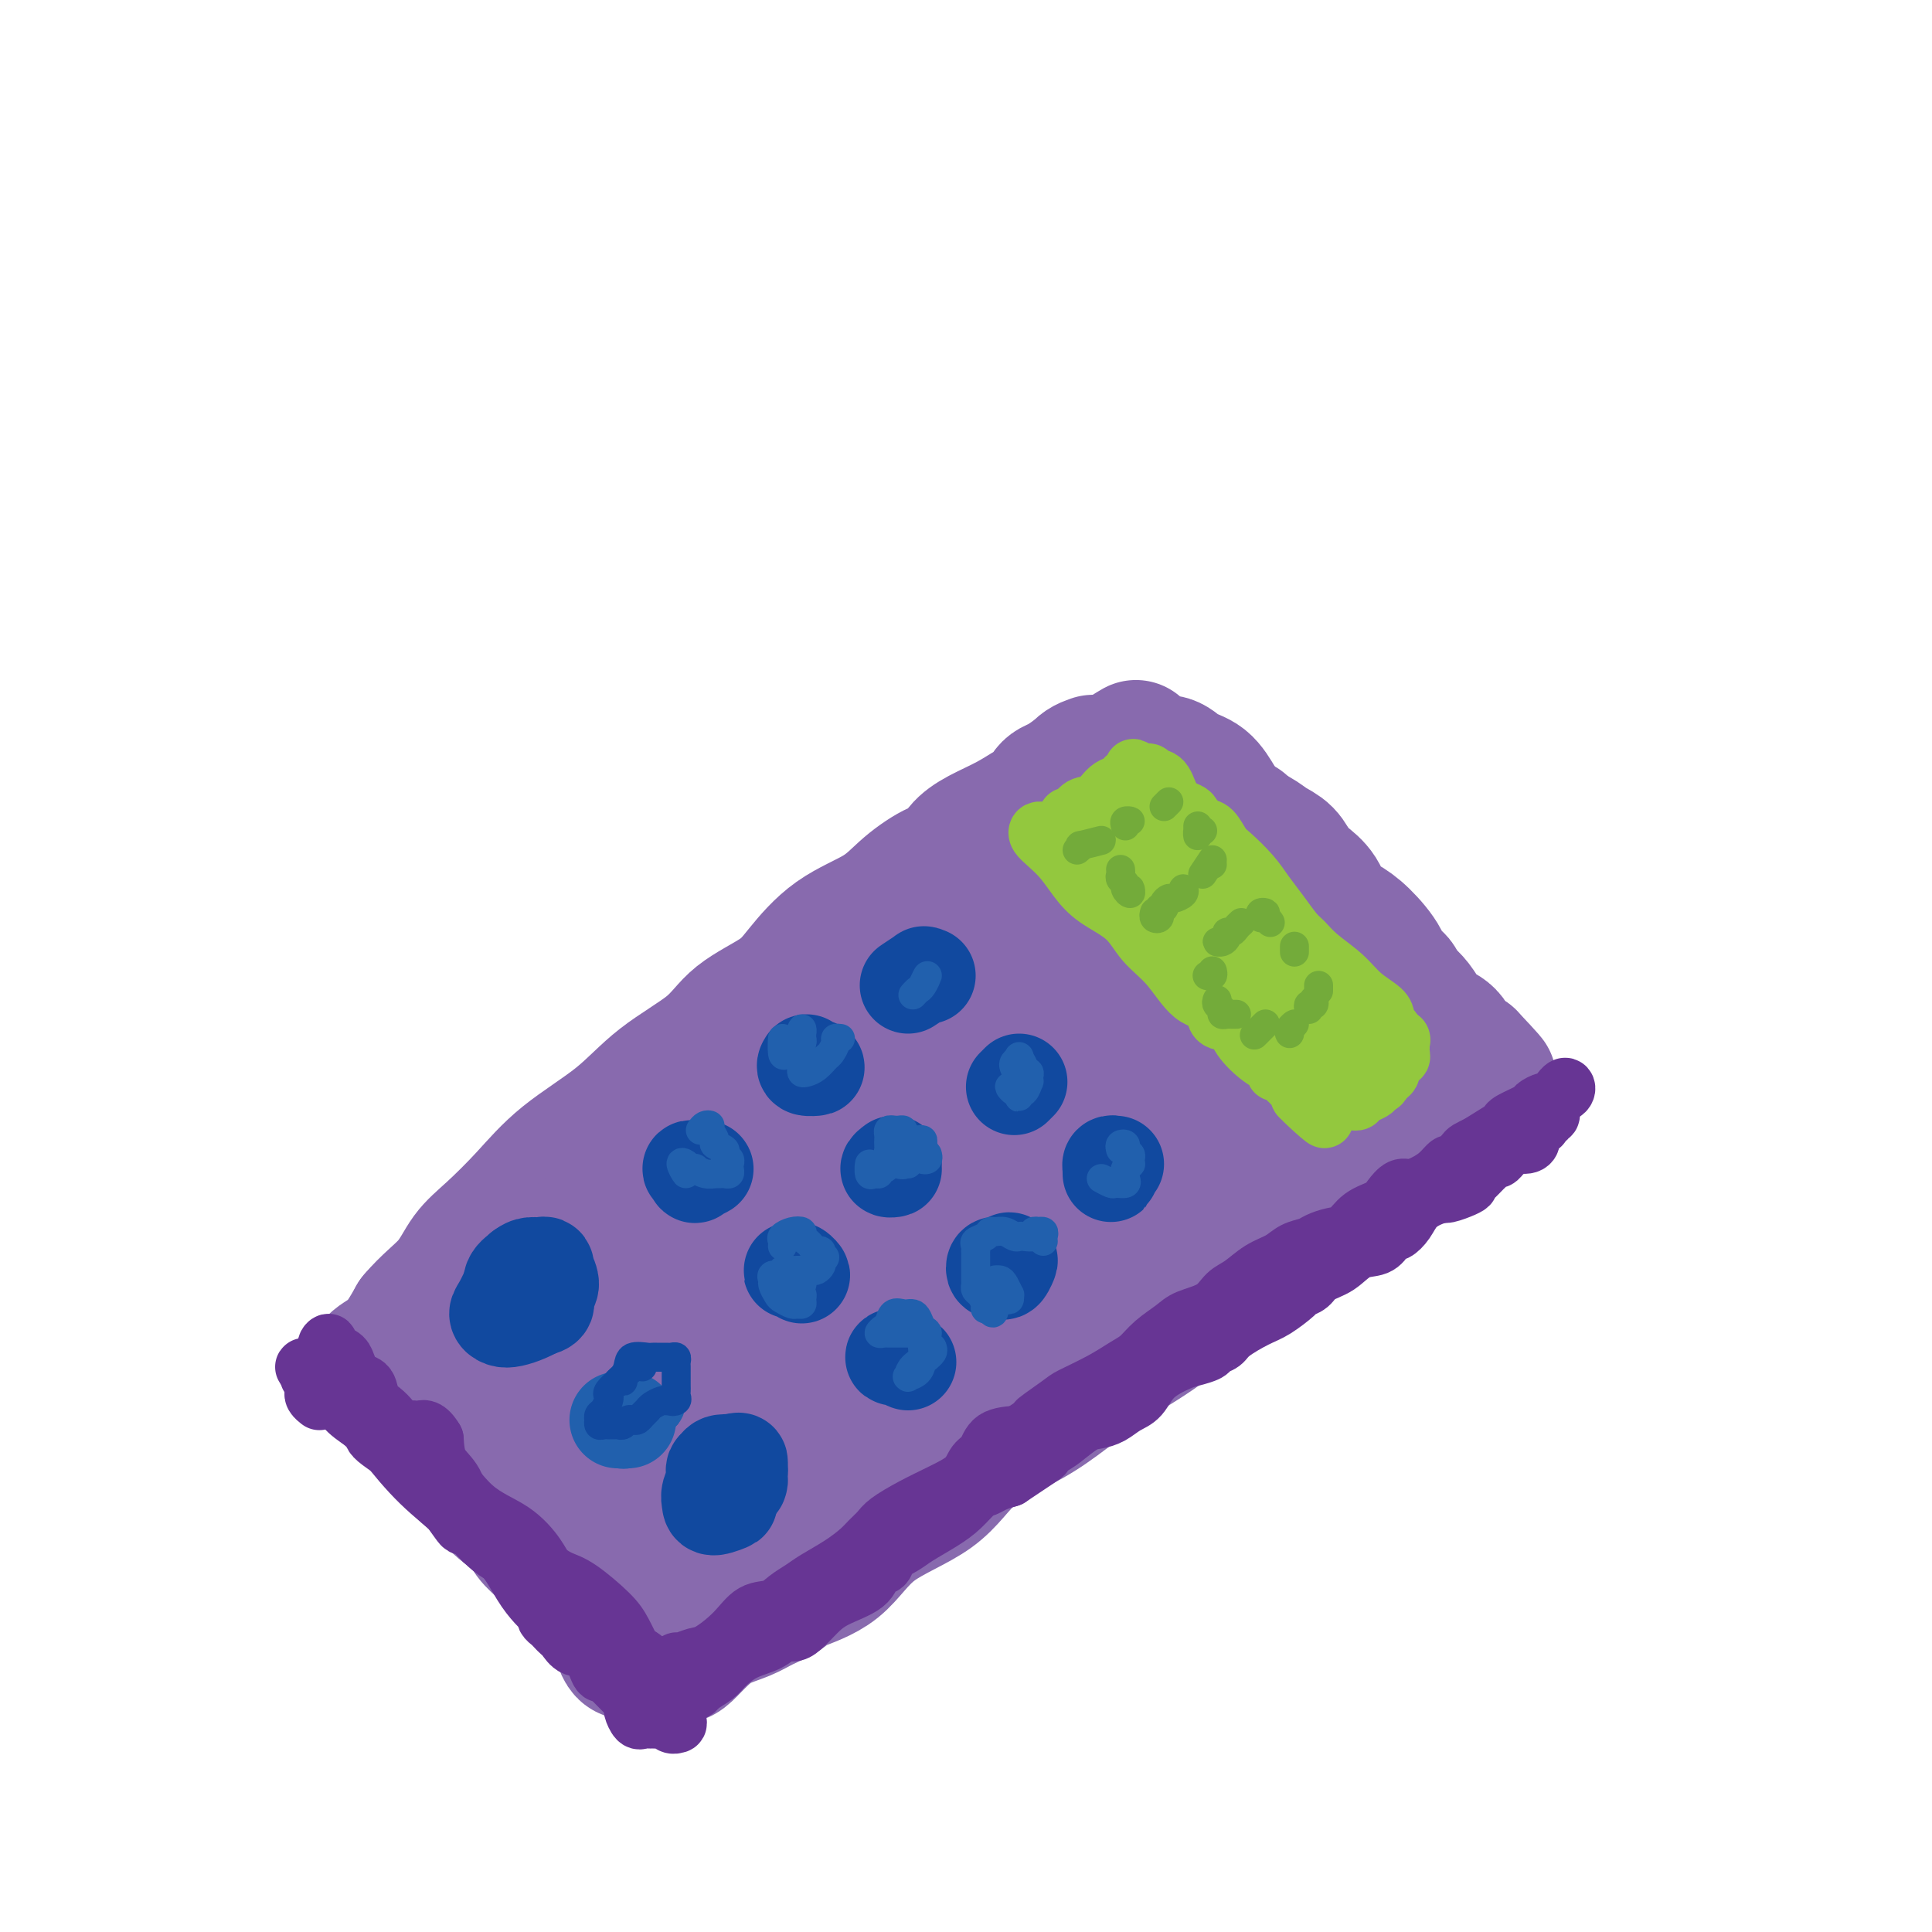 <svg viewBox='0 0 400 400' version='1.1' xmlns='http://www.w3.org/2000/svg' xmlns:xlink='http://www.w3.org/1999/xlink'><g fill='none' stroke='#886AAE' stroke-width='28' stroke-linecap='round' stroke-linejoin='round'><path d='M91,278c-0.009,-0.301 -0.019,-0.601 0,-1c0.019,-0.399 0.066,-0.896 0,-1c-0.066,-0.104 -0.244,0.184 0,0c0.244,-0.184 0.910,-0.842 2,-2c1.090,-1.158 2.602,-2.817 5,-5c2.398,-2.183 5.680,-4.889 9,-8c3.320,-3.111 6.678,-6.629 11,-11c4.322,-4.371 9.608,-9.597 15,-15c5.392,-5.403 10.890,-10.982 17,-16c6.110,-5.018 12.832,-9.476 19,-14c6.168,-4.524 11.780,-9.114 17,-13c5.220,-3.886 10.047,-7.069 14,-10c3.953,-2.931 7.032,-5.609 10,-8c2.968,-2.391 5.824,-4.493 8,-7c2.176,-2.507 3.672,-5.418 5,-7c1.328,-1.582 2.488,-1.835 3,-2c0.512,-0.165 0.375,-0.241 0,0c-0.375,0.241 -0.990,0.801 -1,1c-0.010,0.199 0.585,0.039 1,0c0.415,-0.039 0.650,0.043 1,0c0.350,-0.043 0.814,-0.209 1,0c0.186,0.209 0.095,0.795 0,1c-0.095,0.205 -0.194,0.030 0,0c0.194,-0.030 0.681,0.085 1,0c0.319,-0.085 0.471,-0.369 1,0c0.529,0.369 1.437,1.391 2,2c0.563,0.609 0.782,0.804 1,1'/><path d='M233,163c1.555,1.254 1.943,1.888 4,3c2.057,1.112 5.783,2.700 9,4c3.217,1.300 5.924,2.312 8,5c2.076,2.688 3.522,7.052 5,11c1.478,3.948 2.988,7.479 5,10c2.012,2.521 4.527,4.031 6,5c1.473,0.969 1.903,1.398 3,2c1.097,0.602 2.861,1.377 5,2c2.139,0.623 4.652,1.094 6,2c1.348,0.906 1.529,2.246 2,4c0.471,1.754 1.230,3.920 2,6c0.770,2.080 1.552,4.072 2,5c0.448,0.928 0.564,0.790 1,1c0.436,0.210 1.193,0.768 2,1c0.807,0.232 1.666,0.139 2,0c0.334,-0.139 0.145,-0.324 0,0c-0.145,0.324 -0.245,1.158 0,2c0.245,0.842 0.835,1.694 1,2c0.165,0.306 -0.095,0.066 0,0c0.095,-0.066 0.545,0.040 1,0c0.455,-0.040 0.916,-0.227 1,0c0.084,0.227 -0.208,0.869 0,1c0.208,0.131 0.917,-0.248 1,0c0.083,0.248 -0.458,1.124 -1,2'/><path d='M298,231c1.963,4.002 -0.130,2.007 -2,2c-1.870,-0.007 -3.519,1.973 -5,4c-1.481,2.027 -2.795,4.099 -5,6c-2.205,1.901 -5.301,3.629 -8,5c-2.699,1.371 -5.000,2.383 -7,4c-2.000,1.617 -3.699,3.839 -7,6c-3.301,2.161 -8.205,4.260 -12,7c-3.795,2.740 -6.482,6.119 -10,9c-3.518,2.881 -7.869,5.262 -12,8c-4.131,2.738 -8.042,5.831 -11,8c-2.958,2.169 -4.962,3.413 -8,5c-3.038,1.587 -7.112,3.517 -10,6c-2.888,2.483 -4.592,5.519 -8,8c-3.408,2.481 -8.519,4.408 -12,7c-3.481,2.592 -5.332,5.849 -8,8c-2.668,2.151 -6.152,3.194 -8,4c-1.848,0.806 -2.059,1.373 -3,2c-0.941,0.627 -2.612,1.313 -4,2c-1.388,0.687 -2.492,1.375 -4,2c-1.508,0.625 -3.419,1.187 -5,2c-1.581,0.813 -2.833,1.878 -4,3c-1.167,1.122 -2.248,2.300 -3,3c-0.752,0.700 -1.175,0.921 -2,1c-0.825,0.079 -2.052,0.017 -3,0c-0.948,-0.017 -1.616,0.010 -2,0c-0.384,-0.010 -0.484,-0.057 -1,0c-0.516,0.057 -1.448,0.217 -2,0c-0.552,-0.217 -0.725,-0.811 -1,-1c-0.275,-0.189 -0.651,0.026 -1,0c-0.349,-0.026 -0.671,-0.293 -1,-1c-0.329,-0.707 -0.664,-1.853 -1,-3'/><path d='M128,338c-1.295,-1.096 -1.533,-1.336 -2,-2c-0.467,-0.664 -1.165,-1.752 -2,-3c-0.835,-1.248 -1.808,-2.655 -3,-4c-1.192,-1.345 -2.604,-2.626 -4,-4c-1.396,-1.374 -2.778,-2.839 -4,-4c-1.222,-1.161 -2.285,-2.017 -3,-3c-0.715,-0.983 -1.084,-2.092 -2,-3c-0.916,-0.908 -2.381,-1.614 -4,-3c-1.619,-1.386 -3.391,-3.453 -5,-5c-1.609,-1.547 -3.054,-2.575 -4,-4c-0.946,-1.425 -1.394,-3.245 -2,-5c-0.606,-1.755 -1.370,-3.443 -2,-4c-0.630,-0.557 -1.127,0.018 -2,0c-0.873,-0.018 -2.123,-0.629 -3,-1c-0.877,-0.371 -1.383,-0.502 -2,-1c-0.617,-0.498 -1.346,-1.362 -2,-2c-0.654,-0.638 -1.233,-1.049 -2,-2c-0.767,-0.951 -1.722,-2.443 -2,-3c-0.278,-0.557 0.119,-0.180 0,0c-0.119,0.180 -0.756,0.164 -1,0c-0.244,-0.164 -0.096,-0.477 0,-1c0.096,-0.523 0.141,-1.256 1,-2c0.859,-0.744 2.531,-1.498 4,-3c1.469,-1.502 2.734,-3.751 4,-6'/><path d='M86,273c2.638,-3.136 5.232,-4.976 7,-7c1.768,-2.024 2.711,-4.233 4,-6c1.289,-1.767 2.923,-3.093 5,-5c2.077,-1.907 4.597,-4.395 7,-7c2.403,-2.605 4.690,-5.325 8,-8c3.310,-2.675 7.642,-5.303 11,-8c3.358,-2.697 5.743,-5.464 9,-8c3.257,-2.536 7.385,-4.842 10,-7c2.615,-2.158 3.717,-4.169 6,-6c2.283,-1.831 5.746,-3.483 8,-5c2.254,-1.517 3.300,-2.901 5,-5c1.700,-2.099 4.055,-4.914 7,-7c2.945,-2.086 6.478,-3.444 9,-5c2.522,-1.556 4.031,-3.312 6,-5c1.969,-1.688 4.398,-3.308 6,-4c1.602,-0.692 2.376,-0.455 3,-1c0.624,-0.545 1.098,-1.872 2,-3c0.902,-1.128 2.232,-2.056 4,-3c1.768,-0.944 3.976,-1.902 6,-3c2.024,-1.098 3.865,-2.336 5,-3c1.135,-0.664 1.563,-0.754 2,-1c0.437,-0.246 0.883,-0.647 1,-1c0.117,-0.353 -0.096,-0.658 0,-1c0.096,-0.342 0.502,-0.722 1,-1c0.498,-0.278 1.088,-0.453 2,-1c0.912,-0.547 2.145,-1.467 3,-2c0.855,-0.533 1.332,-0.679 2,-1c0.668,-0.321 1.526,-0.817 2,-1c0.474,-0.183 0.564,-0.052 1,0c0.436,0.052 1.218,0.026 2,0'/><path d='M230,158c9.240,-5.800 3.839,-2.300 2,-1c-1.839,1.300 -0.116,0.399 1,0c1.116,-0.399 1.624,-0.297 2,0c0.376,0.297 0.621,0.788 1,1c0.379,0.212 0.892,0.146 2,0c1.108,-0.146 2.811,-0.373 4,0c1.189,0.373 1.864,1.346 3,2c1.136,0.654 2.734,0.990 4,2c1.266,1.010 2.201,2.694 3,4c0.799,1.306 1.464,2.236 2,3c0.536,0.764 0.945,1.363 2,2c1.055,0.637 2.757,1.311 4,2c1.243,0.689 2.028,1.394 3,2c0.972,0.606 2.133,1.115 3,2c0.867,0.885 1.442,2.148 2,3c0.558,0.852 1.099,1.293 2,2c0.901,0.707 2.161,1.680 3,3c0.839,1.320 1.256,2.988 2,4c0.744,1.012 1.814,1.369 3,2c1.186,0.631 2.489,1.535 4,3c1.511,1.465 3.230,3.491 4,5c0.770,1.509 0.590,2.500 1,3c0.410,0.500 1.408,0.508 2,1c0.592,0.492 0.776,1.469 1,2c0.224,0.531 0.486,0.615 1,1c0.514,0.385 1.278,1.071 2,2c0.722,0.929 1.401,2.103 2,3c0.599,0.897 1.119,1.519 2,2c0.881,0.481 2.122,0.822 3,2c0.878,1.178 1.394,3.194 2,4c0.606,0.806 1.303,0.403 2,0'/><path d='M304,219c8.524,8.997 2.336,2.988 0,1c-2.336,-1.988 -0.818,0.045 0,1c0.818,0.955 0.938,0.833 1,1c0.062,0.167 0.066,0.623 0,1c-0.066,0.377 -0.202,0.674 0,1c0.202,0.326 0.743,0.681 1,1c0.257,0.319 0.230,0.600 0,1c-0.230,0.400 -0.664,0.917 -2,2c-1.336,1.083 -3.575,2.730 -6,4c-2.425,1.270 -5.035,2.161 -7,3c-1.965,0.839 -3.284,1.624 -4,2c-0.716,0.376 -0.830,0.341 -1,1c-0.170,0.659 -0.396,2.011 -2,3c-1.604,0.989 -4.584,1.616 -7,3c-2.416,1.384 -4.266,3.527 -6,5c-1.734,1.473 -3.353,2.278 -5,3c-1.647,0.722 -3.324,1.361 -5,2'/><path d='M261,254c-7.365,4.171 -4.277,1.599 -4,1c0.277,-0.599 -2.258,0.777 -4,2c-1.742,1.223 -2.692,2.294 -5,4c-2.308,1.706 -5.972,4.046 -9,6c-3.028,1.954 -5.418,3.521 -8,5c-2.582,1.479 -5.356,2.870 -8,4c-2.644,1.130 -5.157,1.999 -8,3c-2.843,1.001 -6.016,2.135 -9,4c-2.984,1.865 -5.779,4.461 -10,7c-4.221,2.539 -9.869,5.022 -15,8c-5.131,2.978 -9.745,6.451 -14,9c-4.255,2.549 -8.152,4.174 -12,5c-3.848,0.826 -7.649,0.852 -10,1c-2.351,0.148 -3.254,0.419 -5,1c-1.746,0.581 -4.334,1.474 -6,2c-1.666,0.526 -2.408,0.686 -3,1c-0.592,0.314 -1.032,0.783 -1,1c0.032,0.217 0.538,0.184 1,0c0.462,-0.184 0.880,-0.518 2,-1c1.120,-0.482 2.944,-1.112 5,-2c2.056,-0.888 4.346,-2.033 7,-3c2.654,-0.967 5.674,-1.756 10,-4c4.326,-2.244 9.958,-5.945 15,-10c5.042,-4.055 9.495,-8.465 15,-13c5.505,-4.535 12.063,-9.195 19,-14c6.937,-4.805 14.252,-9.755 22,-15c7.748,-5.245 15.928,-10.784 23,-15c7.072,-4.216 13.036,-7.108 19,-10'/><path d='M268,231c8.347,-4.893 8.216,-4.626 10,-5c1.784,-0.374 5.483,-1.390 7,-2c1.517,-0.610 0.852,-0.814 1,-1c0.148,-0.186 1.109,-0.355 0,0c-1.109,0.355 -4.287,1.234 -8,3c-3.713,1.766 -7.962,4.420 -13,7c-5.038,2.580 -10.865,5.085 -18,9c-7.135,3.915 -15.579,9.238 -23,13c-7.421,3.762 -13.821,5.961 -19,8c-5.179,2.039 -9.138,3.916 -13,6c-3.862,2.084 -7.628,4.373 -12,7c-4.372,2.627 -9.352,5.592 -15,10c-5.648,4.408 -11.965,10.258 -16,14c-4.035,3.742 -5.788,5.374 -7,6c-1.212,0.626 -1.882,0.245 -1,-2c0.882,-2.245 3.316,-6.355 7,-11c3.684,-4.645 8.619,-9.824 14,-15c5.381,-5.176 11.209,-10.350 18,-15c6.791,-4.650 14.544,-8.775 22,-13c7.456,-4.225 14.615,-8.550 22,-13c7.385,-4.450 14.996,-9.025 22,-13c7.004,-3.975 13.400,-7.349 18,-10c4.600,-2.651 7.404,-4.577 9,-6c1.596,-1.423 1.986,-2.343 2,-3c0.014,-0.657 -0.347,-1.052 -2,-1c-1.653,0.052 -4.598,0.550 -10,3c-5.402,2.450 -13.262,6.852 -23,13c-9.738,6.148 -21.354,14.042 -34,23c-12.646,8.958 -26.323,18.979 -40,29'/><path d='M166,272c-17.347,12.493 -23.715,17.726 -30,22c-6.285,4.274 -12.487,7.591 -16,9c-3.513,1.409 -4.337,0.912 -3,0c1.337,-0.912 4.834,-2.238 8,-4c3.166,-1.762 6.001,-3.961 10,-7c3.999,-3.039 9.163,-6.920 15,-11c5.837,-4.080 12.349,-8.360 20,-14c7.651,-5.640 16.442,-12.640 25,-19c8.558,-6.360 16.883,-12.081 24,-18c7.117,-5.919 13.028,-12.036 19,-17c5.972,-4.964 12.007,-8.777 15,-12c2.993,-3.223 2.944,-5.857 3,-7c0.056,-1.143 0.218,-0.793 0,-1c-0.218,-0.207 -0.816,-0.969 -3,0c-2.184,0.969 -5.956,3.671 -11,7c-5.044,3.329 -11.361,7.286 -19,12c-7.639,4.714 -16.599,10.184 -26,16c-9.401,5.816 -19.242,11.979 -28,18c-8.758,6.021 -16.434,11.901 -23,18c-6.566,6.099 -12.022,12.417 -16,17c-3.978,4.583 -6.480,7.430 -8,9c-1.520,1.570 -2.060,1.864 -2,2c0.060,0.136 0.720,0.115 1,0c0.280,-0.115 0.181,-0.322 1,-1c0.819,-0.678 2.557,-1.825 4,-4c1.443,-2.175 2.590,-5.377 5,-9c2.410,-3.623 6.082,-7.667 10,-12c3.918,-4.333 8.081,-8.955 15,-16c6.919,-7.045 16.594,-16.512 26,-24c9.406,-7.488 18.545,-12.997 27,-18c8.455,-5.003 16.228,-9.502 24,-14'/><path d='M233,194c11.285,-6.312 13.997,-6.092 16,-7c2.003,-0.908 3.295,-2.944 4,-4c0.705,-1.056 0.822,-1.133 0,-1c-0.822,0.133 -2.584,0.476 -6,2c-3.416,1.524 -8.488,4.230 -14,7c-5.512,2.770 -11.465,5.603 -18,9c-6.535,3.397 -13.653,7.357 -22,12c-8.347,4.643 -17.922,9.969 -27,17c-9.078,7.031 -17.658,15.769 -26,24c-8.342,8.231 -16.445,15.957 -23,23c-6.555,7.043 -11.562,13.403 -15,17c-3.438,3.597 -5.307,4.430 -5,4c0.307,-0.430 2.790,-2.122 6,-6c3.210,-3.878 7.147,-9.943 12,-16c4.853,-6.057 10.620,-12.105 17,-18c6.380,-5.895 13.371,-11.637 20,-17c6.629,-5.363 12.896,-10.348 20,-15c7.104,-4.652 15.043,-8.970 23,-14c7.957,-5.030 15.930,-10.773 23,-15c7.070,-4.227 13.237,-6.939 19,-10c5.763,-3.061 11.121,-6.472 14,-9c2.879,-2.528 3.279,-4.173 4,-5c0.721,-0.827 1.763,-0.835 2,-1c0.237,-0.165 -0.332,-0.486 -2,0c-1.668,0.486 -4.437,1.778 -9,4c-4.563,2.222 -10.922,5.374 -18,9c-7.078,3.626 -14.877,7.724 -24,13c-9.123,5.276 -19.572,11.728 -29,18c-9.428,6.272 -17.837,12.363 -25,18c-7.163,5.637 -13.082,10.818 -19,16'/><path d='M131,249c-8.925,6.967 -9.236,7.385 -11,8c-1.764,0.615 -4.980,1.428 -6,2c-1.020,0.572 0.155,0.902 2,0c1.845,-0.902 4.361,-3.036 7,-5c2.639,-1.964 5.403,-3.760 8,-6c2.597,-2.240 5.028,-4.926 5,-5c-0.028,-0.074 -2.514,2.463 -5,5'/></g>
<g fill='none' stroke='#673594' stroke-width='12' stroke-linecap='round' stroke-linejoin='round'><path d='M136,354c-0.090,-0.414 -0.179,-0.828 0,-1c0.179,-0.172 0.628,-0.102 1,0c0.372,0.102 0.667,0.234 1,0c0.333,-0.234 0.703,-0.835 1,-1c0.297,-0.165 0.520,0.107 1,0c0.480,-0.107 1.215,-0.594 2,-1c0.785,-0.406 1.618,-0.731 2,-1c0.382,-0.269 0.311,-0.480 1,-1c0.689,-0.520 2.138,-1.348 3,-2c0.862,-0.652 1.137,-1.127 2,-2c0.863,-0.873 2.313,-2.144 4,-3c1.687,-0.856 3.609,-1.296 5,-2c1.391,-0.704 2.249,-1.672 3,-2c0.751,-0.328 1.396,-0.016 2,0c0.604,0.016 1.169,-0.266 2,-1c0.831,-0.734 1.929,-1.922 3,-3c1.071,-1.078 2.117,-2.046 4,-3c1.883,-0.954 4.605,-1.894 6,-3c1.395,-1.106 1.463,-2.378 2,-3c0.537,-0.622 1.543,-0.592 2,-1c0.457,-0.408 0.366,-1.252 1,-2c0.634,-0.748 1.994,-1.398 3,-2c1.006,-0.602 1.659,-1.155 3,-2c1.341,-0.845 3.370,-1.981 5,-3c1.630,-1.019 2.862,-1.922 4,-3c1.138,-1.078 2.181,-2.330 3,-3c0.819,-0.670 1.413,-0.757 2,-1c0.587,-0.243 1.168,-0.641 2,-1c0.832,-0.359 1.916,-0.680 3,-1'/><path d='M209,306c11.990,-7.943 5.467,-3.802 4,-3c-1.467,0.802 2.124,-1.735 4,-3c1.876,-1.265 2.039,-1.260 3,-2c0.961,-0.740 2.722,-2.227 4,-3c1.278,-0.773 2.072,-0.832 3,-1c0.928,-0.168 1.988,-0.444 3,-1c1.012,-0.556 1.974,-1.392 3,-2c1.026,-0.608 2.114,-0.989 3,-2c0.886,-1.011 1.570,-2.652 3,-4c1.430,-1.348 3.605,-2.402 5,-3c1.395,-0.598 2.009,-0.739 3,-1c0.991,-0.261 2.358,-0.640 3,-1c0.642,-0.360 0.558,-0.700 1,-1c0.442,-0.300 1.411,-0.560 2,-1c0.589,-0.440 0.797,-1.060 2,-2c1.203,-0.940 3.401,-2.202 5,-3c1.599,-0.798 2.601,-1.134 4,-2c1.399,-0.866 3.196,-2.261 4,-3c0.804,-0.739 0.616,-0.822 1,-1c0.384,-0.178 1.342,-0.452 2,-1c0.658,-0.548 1.016,-1.369 2,-2c0.984,-0.631 2.592,-1.073 4,-2c1.408,-0.927 2.614,-2.338 4,-3c1.386,-0.662 2.952,-0.575 4,-1c1.048,-0.425 1.578,-1.363 2,-2c0.422,-0.637 0.735,-0.972 1,-1c0.265,-0.028 0.483,0.252 1,0c0.517,-0.252 1.335,-1.037 2,-2c0.665,-0.963 1.179,-2.106 2,-3c0.821,-0.894 1.949,-1.541 3,-2c1.051,-0.459 2.026,-0.729 3,-1'/><path d='M299,247c13.981,-9.368 3.935,-3.287 1,-1c-2.935,2.287 1.241,0.782 3,0c1.759,-0.782 1.101,-0.840 1,-1c-0.101,-0.160 0.354,-0.420 1,-1c0.646,-0.580 1.482,-1.479 2,-2c0.518,-0.521 0.717,-0.664 1,-1c0.283,-0.336 0.651,-0.865 1,-1c0.349,-0.135 0.678,0.122 1,0c0.322,-0.122 0.636,-0.624 1,-1c0.364,-0.376 0.776,-0.626 1,-1c0.224,-0.374 0.259,-0.874 1,-1c0.741,-0.126 2.188,0.120 3,0c0.812,-0.120 0.988,-0.605 1,-1c0.012,-0.395 -0.142,-0.698 0,-1c0.142,-0.302 0.578,-0.602 1,-1c0.422,-0.398 0.830,-0.895 1,-1c0.170,-0.105 0.102,0.183 0,0c-0.102,-0.183 -0.238,-0.837 0,-1c0.238,-0.163 0.848,0.163 1,0c0.152,-0.163 -0.155,-0.817 0,-1c0.155,-0.183 0.773,0.105 1,0c0.227,-0.105 0.065,-0.601 0,-1c-0.065,-0.399 -0.032,-0.699 0,-1'/><path d='M321,229c0.833,-1.167 0.417,-0.083 0,1'/><path d='M66,290c0.111,0.086 0.222,0.173 0,0c-0.222,-0.173 -0.777,-0.605 -1,-1c-0.223,-0.395 -0.113,-0.751 0,-1c0.113,-0.249 0.229,-0.390 0,-1c-0.229,-0.610 -0.802,-1.689 -1,-2c-0.198,-0.311 -0.019,0.146 0,0c0.019,-0.146 -0.121,-0.896 0,-1c0.121,-0.104 0.504,0.438 1,1c0.496,0.562 1.107,1.144 2,2c0.893,0.856 2.070,1.984 3,3c0.930,1.016 1.614,1.919 3,3c1.386,1.081 3.475,2.341 4,3c0.525,0.659 -0.512,0.717 1,2c1.512,1.283 5.575,3.790 7,5c1.425,1.210 0.213,1.123 1,2c0.787,0.877 3.573,2.718 5,4c1.427,1.282 1.494,2.007 2,3c0.506,0.993 1.450,2.255 2,3c0.550,0.745 0.704,0.972 1,1c0.296,0.028 0.732,-0.144 1,0c0.268,0.144 0.368,0.604 1,1c0.632,0.396 1.797,0.728 2,1c0.203,0.272 -0.555,0.483 0,1c0.555,0.517 2.422,1.339 4,3c1.578,1.661 2.867,4.161 4,6c1.133,1.839 2.110,3.018 3,4c0.890,0.982 1.691,1.769 2,2c0.309,0.231 0.124,-0.092 0,0c-0.124,0.092 -0.189,0.601 0,1c0.189,0.399 0.630,0.689 1,1c0.370,0.311 0.669,0.643 1,1c0.331,0.357 0.694,0.737 1,1c0.306,0.263 0.554,0.407 1,1c0.446,0.593 1.089,1.633 2,2c0.911,0.367 2.092,0.060 3,1c0.908,0.940 1.545,3.126 2,4c0.455,0.874 0.727,0.437 1,0'/><path d='M125,346c9.671,9.810 3.347,3.336 1,1c-2.347,-2.336 -0.717,-0.533 0,0c0.717,0.533 0.522,-0.204 1,0c0.478,0.204 1.630,1.349 2,2c0.370,0.651 -0.041,0.809 0,1c0.041,0.191 0.536,0.415 1,1c0.464,0.585 0.897,1.530 1,2c0.103,0.470 -0.126,0.466 0,1c0.126,0.534 0.606,1.607 1,2c0.394,0.393 0.701,0.106 1,0c0.299,-0.106 0.591,-0.029 1,0c0.409,0.029 0.935,0.012 1,0c0.065,-0.012 -0.332,-0.017 0,0c0.332,0.017 1.395,0.057 2,0c0.605,-0.057 0.754,-0.212 1,0c0.246,0.212 0.588,0.790 1,1c0.412,0.210 0.892,0.054 1,0c0.108,-0.054 -0.157,-0.004 0,0c0.157,0.004 0.734,-0.037 0,-1c-0.734,-0.963 -2.781,-2.846 -3,-3c-0.219,-0.154 1.391,1.423 3,3'/><path d='M65,284c-0.414,0.114 -0.828,0.227 -1,0c-0.172,-0.227 -0.102,-0.796 0,-1c0.102,-0.204 0.236,-0.045 0,0c-0.236,0.045 -0.843,-0.026 -1,0c-0.157,0.026 0.136,0.149 1,1c0.864,0.851 2.300,2.431 4,4c1.700,1.569 3.665,3.129 5,4c1.335,0.871 2.040,1.055 3,2c0.960,0.945 2.175,2.653 4,5c1.825,2.347 4.262,5.335 7,8c2.738,2.665 5.779,5.007 8,7c2.221,1.993 3.624,3.639 5,5c1.376,1.361 2.727,2.439 4,3c1.273,0.561 2.469,0.607 3,1c0.531,0.393 0.398,1.133 1,2c0.602,0.867 1.940,1.860 3,3c1.060,1.140 1.843,2.427 3,4c1.157,1.573 2.688,3.433 3,4c0.312,0.567 -0.596,-0.157 0,0c0.596,0.157 2.696,1.197 4,2c1.304,0.803 1.813,1.370 3,2c1.187,0.630 3.054,1.323 4,2c0.946,0.677 0.973,1.339 1,2'/><path d='M129,344c10.080,9.233 3.279,2.316 1,0c-2.279,-2.316 -0.037,-0.032 1,1c1.037,1.032 0.870,0.812 1,1c0.130,0.188 0.556,0.785 1,1c0.444,0.215 0.906,0.047 1,0c0.094,-0.047 -0.180,0.025 0,0c0.180,-0.025 0.815,-0.149 1,0c0.185,0.149 -0.081,0.570 0,1c0.081,0.430 0.509,0.871 1,1c0.491,0.129 1.044,-0.052 1,0c-0.044,0.052 -0.686,0.336 -1,0c-0.314,-0.336 -0.301,-1.293 -1,-2c-0.699,-0.707 -2.110,-1.164 -3,-2c-0.890,-0.836 -1.260,-2.050 -2,-3c-0.740,-0.950 -1.849,-1.637 -3,-3c-1.151,-1.363 -2.345,-3.404 -4,-5c-1.655,-1.596 -3.770,-2.749 -6,-4c-2.230,-1.251 -4.574,-2.601 -6,-4c-1.426,-1.399 -1.933,-2.847 -3,-4c-1.067,-1.153 -2.693,-2.009 -4,-3c-1.307,-0.991 -2.294,-2.115 -3,-3c-0.706,-0.885 -1.131,-1.530 -2,-2c-0.869,-0.470 -2.181,-0.765 -3,-2c-0.819,-1.235 -1.143,-3.409 -2,-5c-0.857,-1.591 -2.245,-2.597 -3,-4c-0.755,-1.403 -0.878,-3.201 -1,-5'/><path d='M90,298c-1.556,-2.621 -2.447,-2.172 -3,-2c-0.553,0.172 -0.767,0.068 -1,0c-0.233,-0.068 -0.486,-0.100 -1,0c-0.514,0.100 -1.288,0.332 -2,0c-0.712,-0.332 -1.360,-1.226 -2,-2c-0.640,-0.774 -1.272,-1.427 -2,-2c-0.728,-0.573 -1.553,-1.066 -2,-2c-0.447,-0.934 -0.515,-2.309 -1,-3c-0.485,-0.691 -1.386,-0.700 -2,-1c-0.614,-0.300 -0.942,-0.893 -1,-1c-0.058,-0.107 0.152,0.270 0,0c-0.152,-0.270 -0.666,-1.187 -1,-2c-0.334,-0.813 -0.486,-1.520 -1,-2c-0.514,-0.480 -1.389,-0.731 -2,-1c-0.611,-0.269 -0.956,-0.556 -1,-1c-0.044,-0.444 0.215,-1.044 0,-1c-0.215,0.044 -0.903,0.734 0,2c0.903,1.266 3.397,3.110 5,5c1.603,1.890 2.315,3.826 4,6c1.685,2.174 4.342,4.587 7,7'/><path d='M84,298c3.746,3.875 5.110,4.063 7,6c1.890,1.937 4.305,5.622 7,8c2.695,2.378 5.670,3.450 8,5c2.330,1.550 4.014,3.580 5,5c0.986,1.420 1.275,2.230 2,3c0.725,0.770 1.886,1.500 3,2c1.114,0.500 2.180,0.772 4,2c1.820,1.228 4.394,3.414 6,5c1.606,1.586 2.243,2.573 3,4c0.757,1.427 1.634,3.294 2,4c0.366,0.706 0.220,0.249 0,0c-0.220,-0.249 -0.513,-0.292 0,0c0.513,0.292 1.834,0.920 3,2c1.166,1.080 2.179,2.614 3,4c0.821,1.386 1.449,2.625 2,3c0.551,0.375 1.023,-0.114 1,0c-0.023,0.114 -0.542,0.832 -1,0c-0.458,-0.832 -0.855,-3.213 -1,-4c-0.145,-0.787 -0.039,0.019 0,0c0.039,-0.019 0.011,-0.863 0,-1c-0.011,-0.137 -0.006,0.431 0,1'/><path d='M140,347c-0.316,0.081 -0.631,0.161 -1,0c-0.369,-0.161 -0.791,-0.564 -1,-1c-0.209,-0.436 -0.204,-0.905 0,-1c0.204,-0.095 0.608,0.184 1,0c0.392,-0.184 0.772,-0.831 1,-1c0.228,-0.169 0.304,0.140 1,0c0.696,-0.140 2.013,-0.730 3,-1c0.987,-0.270 1.642,-0.222 3,-1c1.358,-0.778 3.417,-2.383 5,-4c1.583,-1.617 2.690,-3.248 4,-4c1.310,-0.752 2.821,-0.627 4,-1c1.179,-0.373 2.024,-1.244 3,-2c0.976,-0.756 2.081,-1.396 3,-2c0.919,-0.604 1.650,-1.173 3,-2c1.350,-0.827 3.318,-1.911 5,-3c1.682,-1.089 3.078,-2.181 4,-3c0.922,-0.819 1.372,-1.363 2,-2c0.628,-0.637 1.436,-1.367 2,-2c0.564,-0.633 0.885,-1.171 2,-2c1.115,-0.829 3.023,-1.950 5,-3c1.977,-1.050 4.022,-2.029 6,-3c1.978,-0.971 3.889,-1.934 5,-3c1.111,-1.066 1.421,-2.234 2,-3c0.579,-0.766 1.425,-1.129 2,-2c0.575,-0.871 0.879,-2.249 2,-3c1.121,-0.751 3.061,-0.876 5,-1'/><path d='M211,297c11.984,-7.946 5.444,-3.809 4,-3c-1.444,0.809 2.207,-1.708 4,-3c1.793,-1.292 1.728,-1.360 3,-2c1.272,-0.640 3.881,-1.852 6,-3c2.119,-1.148 3.748,-2.233 5,-3c1.252,-0.767 2.128,-1.215 3,-2c0.872,-0.785 1.742,-1.905 3,-3c1.258,-1.095 2.906,-2.165 4,-3c1.094,-0.835 1.636,-1.435 3,-2c1.364,-0.565 3.551,-1.096 5,-2c1.449,-0.904 2.158,-2.182 3,-3c0.842,-0.818 1.815,-1.175 3,-2c1.185,-0.825 2.582,-2.119 4,-3c1.418,-0.881 2.858,-1.350 4,-2c1.142,-0.650 1.986,-1.482 3,-2c1.014,-0.518 2.199,-0.723 3,-1c0.801,-0.277 1.219,-0.627 2,-1c0.781,-0.373 1.924,-0.771 3,-1c1.076,-0.229 2.084,-0.290 3,-1c0.916,-0.710 1.739,-2.071 3,-3c1.261,-0.929 2.960,-1.428 4,-2c1.040,-0.572 1.423,-1.216 2,-2c0.577,-0.784 1.349,-1.707 2,-2c0.651,-0.293 1.182,0.042 2,0c0.818,-0.042 1.925,-0.463 3,-1c1.075,-0.537 2.119,-1.191 3,-2c0.881,-0.809 1.601,-1.775 2,-2c0.399,-0.225 0.478,0.290 1,0c0.522,-0.290 1.487,-1.386 2,-2c0.513,-0.614 0.575,-0.747 1,-1c0.425,-0.253 1.212,-0.627 2,-1'/><path d='M306,237c15.179,-9.521 5.626,-3.325 2,-1c-3.626,2.325 -1.326,0.779 0,0c1.326,-0.779 1.676,-0.790 2,-1c0.324,-0.210 0.621,-0.619 1,-1c0.379,-0.381 0.840,-0.733 1,-1c0.160,-0.267 0.018,-0.449 1,-1c0.982,-0.551 3.088,-1.471 4,-2c0.912,-0.529 0.630,-0.666 1,-1c0.370,-0.334 1.393,-0.865 2,-1c0.607,-0.135 0.799,0.126 1,0c0.201,-0.126 0.410,-0.639 1,-1c0.590,-0.361 1.560,-0.571 2,-1c0.440,-0.429 0.349,-1.077 0,-1c-0.349,0.077 -0.957,0.879 -1,1c-0.043,0.121 0.478,-0.440 1,-1'/></g>
<g fill='none' stroke='#93C83E' stroke-width='12' stroke-linecap='round' stroke-linejoin='round'><path d='M218,173c-0.337,-0.428 -0.674,-0.855 -1,-1c-0.326,-0.145 -0.643,-0.006 -1,0c-0.357,0.006 -0.756,-0.120 -1,0c-0.244,0.120 -0.332,0.485 0,1c0.332,0.515 1.086,1.178 2,2c0.914,0.822 1.990,1.801 3,3c1.010,1.199 1.956,2.618 3,4c1.044,1.382 2.186,2.728 4,4c1.814,1.272 4.301,2.471 6,4c1.699,1.529 2.610,3.387 4,5c1.390,1.613 3.258,2.980 5,5c1.742,2.020 3.357,4.693 5,6c1.643,1.307 3.314,1.250 4,2c0.686,0.750 0.388,2.309 1,3c0.612,0.691 2.135,0.515 3,1c0.865,0.485 1.072,1.632 2,3c0.928,1.368 2.577,2.958 4,4c1.423,1.042 2.619,1.536 3,2c0.381,0.464 -0.053,0.898 0,1c0.053,0.102 0.593,-0.128 1,0c0.407,0.128 0.683,0.612 1,1c0.317,0.388 0.676,0.678 1,1c0.324,0.322 0.613,0.674 1,1c0.387,0.326 0.874,0.626 1,1c0.126,0.374 -0.107,0.821 0,1c0.107,0.179 0.553,0.089 1,0'/><path d='M270,227c8.460,8.734 2.111,3.069 0,1c-2.111,-2.069 0.015,-0.543 1,0c0.985,0.543 0.828,0.104 1,0c0.172,-0.104 0.673,0.128 1,0c0.327,-0.128 0.482,-0.615 1,-1c0.518,-0.385 1.401,-0.666 2,-1c0.599,-0.334 0.916,-0.719 2,-1c1.084,-0.281 2.936,-0.457 4,-1c1.064,-0.543 1.342,-1.451 2,-2c0.658,-0.549 1.697,-0.739 2,-1c0.303,-0.261 -0.129,-0.595 0,-1c0.129,-0.405 0.819,-0.882 1,-1c0.181,-0.118 -0.148,0.122 0,0c0.148,-0.122 0.772,-0.607 1,-1c0.228,-0.393 0.061,-0.693 0,-1c-0.061,-0.307 -0.016,-0.621 0,-1c0.016,-0.379 0.005,-0.823 0,-1c-0.005,-0.177 -0.002,-0.089 0,0'/><path d='M288,215c0.987,-1.747 0.454,-1.615 0,-2c-0.454,-0.385 -0.828,-1.289 -1,-2c-0.172,-0.711 -0.143,-1.230 -1,-2c-0.857,-0.770 -2.599,-1.790 -4,-3c-1.401,-1.210 -2.461,-2.609 -4,-4c-1.539,-1.391 -3.556,-2.773 -5,-4c-1.444,-1.227 -2.314,-2.298 -3,-3c-0.686,-0.702 -1.188,-1.035 -2,-2c-0.812,-0.965 -1.932,-2.561 -3,-4c-1.068,-1.439 -2.082,-2.722 -3,-4c-0.918,-1.278 -1.740,-2.551 -3,-4c-1.260,-1.449 -2.958,-3.075 -4,-4c-1.042,-0.925 -1.429,-1.151 -2,-2c-0.571,-0.849 -1.326,-2.322 -2,-3c-0.674,-0.678 -1.269,-0.560 -2,-1c-0.731,-0.440 -1.600,-1.439 -2,-2c-0.400,-0.561 -0.332,-0.685 -1,-1c-0.668,-0.315 -2.073,-0.820 -3,-2c-0.927,-1.180 -1.377,-3.034 -2,-4c-0.623,-0.966 -1.420,-1.043 -2,-1c-0.580,0.043 -0.943,0.208 -1,0c-0.057,-0.208 0.191,-0.788 0,-1c-0.191,-0.212 -0.821,-0.057 -1,0c-0.179,0.057 0.092,0.016 0,0c-0.092,-0.016 -0.546,-0.008 -1,0'/><path d='M236,160c-2.415,-1.902 -0.953,-0.656 -1,0c-0.047,0.656 -1.602,0.724 -2,1c-0.398,0.276 0.360,0.761 0,1c-0.360,0.239 -1.839,0.232 -3,1c-1.161,0.768 -2.005,2.312 -3,3c-0.995,0.688 -2.142,0.519 -3,1c-0.858,0.481 -1.427,1.613 -2,2c-0.573,0.387 -1.150,0.028 -1,0c0.150,-0.028 1.027,0.274 3,2c1.973,1.726 5.042,4.875 9,9c3.958,4.125 8.807,9.224 13,14c4.193,4.776 7.732,9.229 11,12c3.268,2.771 6.264,3.862 8,5c1.736,1.138 2.210,2.325 3,3c0.790,0.675 1.895,0.837 3,1'/><path d='M271,215c2.492,1.778 1.721,1.722 2,2c0.279,0.278 1.606,0.891 2,1c0.394,0.109 -0.147,-0.285 -1,-1c-0.853,-0.715 -2.020,-1.752 -3,-3c-0.980,-1.248 -1.774,-2.709 -3,-4c-1.226,-1.291 -2.884,-2.412 -5,-4c-2.116,-1.588 -4.689,-3.644 -7,-6c-2.311,-2.356 -4.361,-5.014 -6,-7c-1.639,-1.986 -2.868,-3.300 -5,-5c-2.132,-1.700 -5.167,-3.784 -7,-6c-1.833,-2.216 -2.464,-4.563 -3,-6c-0.536,-1.437 -0.977,-1.965 -1,-2c-0.023,-0.035 0.373,0.421 1,1c0.627,0.579 1.486,1.281 2,2c0.514,0.719 0.682,1.455 2,3c1.318,1.545 3.785,3.897 7,7c3.215,3.103 7.177,6.956 12,12c4.823,5.044 10.509,11.279 14,16c3.491,4.721 4.789,7.927 6,9c1.211,1.073 2.334,0.014 3,0c0.666,-0.014 0.873,1.016 1,1c0.127,-0.016 0.173,-1.079 0,-2c-0.173,-0.921 -0.566,-1.702 -2,-3c-1.434,-1.298 -3.910,-3.115 -6,-5c-2.090,-1.885 -3.795,-3.839 -6,-6c-2.205,-2.161 -4.911,-4.528 -8,-8c-3.089,-3.472 -6.563,-8.050 -10,-12c-3.437,-3.950 -6.839,-7.271 -9,-10c-2.161,-2.729 -3.080,-4.864 -4,-7'/><path d='M237,172c-7.052,-8.274 -2.681,-2.959 -1,-1c1.681,1.959 0.671,0.560 1,1c0.329,0.440 1.997,2.717 5,6c3.003,3.283 7.341,7.571 12,13c4.659,5.429 9.639,11.999 14,17c4.361,5.001 8.102,8.434 11,11c2.898,2.566 4.953,4.266 6,5c1.047,0.734 1.088,0.502 1,0c-0.088,-0.502 -0.304,-1.276 -2,-3c-1.696,-1.724 -4.873,-4.400 -8,-7c-3.127,-2.600 -6.203,-5.126 -10,-8c-3.797,-2.874 -8.313,-6.097 -12,-9c-3.687,-2.903 -6.544,-5.486 -8,-8c-1.456,-2.514 -1.513,-4.960 -1,-5c0.513,-0.040 1.594,2.326 3,4c1.406,1.674 3.136,2.655 5,5c1.864,2.345 3.860,6.052 7,10c3.140,3.948 7.423,8.137 10,11c2.577,2.863 3.448,4.400 4,5c0.552,0.600 0.786,0.262 1,0c0.214,-0.262 0.408,-0.449 0,-1c-0.408,-0.551 -1.416,-1.465 -2,-2c-0.584,-0.535 -0.742,-0.690 -1,-1c-0.258,-0.310 -0.616,-0.774 -1,-1c-0.384,-0.226 -0.796,-0.215 -1,0c-0.204,0.215 -0.201,0.633 0,1c0.201,0.367 0.601,0.684 1,1'/><path d='M271,216c-0.043,0.112 1.351,1.892 2,3c0.649,1.108 0.555,1.543 1,2c0.445,0.457 1.430,0.935 2,1c0.570,0.065 0.724,-0.284 1,0c0.276,0.284 0.673,1.199 1,2c0.327,0.801 0.585,1.486 1,2c0.415,0.514 0.986,0.856 1,1c0.014,0.144 -0.529,0.091 -1,0c-0.471,-0.091 -0.869,-0.221 -1,0c-0.131,0.221 0.007,0.792 0,1c-0.007,0.208 -0.157,0.053 0,0c0.157,-0.053 0.623,-0.003 1,0c0.377,0.003 0.664,-0.041 1,0c0.336,0.041 0.719,0.166 1,0c0.281,-0.166 0.460,-0.621 1,-1c0.540,-0.379 1.440,-0.680 2,-1c0.560,-0.320 0.780,-0.660 1,-1'/><path d='M285,225c0.955,-0.484 0.843,-0.694 1,-1c0.157,-0.306 0.582,-0.709 1,-1c0.418,-0.291 0.829,-0.471 1,-1c0.171,-0.529 0.102,-1.409 0,-2c-0.102,-0.591 -0.238,-0.893 0,-1c0.238,-0.107 0.848,-0.018 1,0c0.152,0.018 -0.156,-0.037 0,0c0.156,0.037 0.775,0.164 1,0c0.225,-0.164 0.055,-0.618 0,-1c-0.055,-0.382 0.006,-0.690 0,-1c-0.006,-0.310 -0.079,-0.622 0,-1c0.079,-0.378 0.308,-0.822 0,-1c-0.308,-0.178 -1.154,-0.089 -2,0'/><path d='M288,215c0.000,-0.500 1.000,-0.250 2,0'/></g>
<g fill='none' stroke='#73AB3A' stroke-width='6' stroke-linecap='round' stroke-linejoin='round'><path d='M223,176c0.565,-0.458 1.131,-0.917 1,-1c-0.131,-0.083 -0.958,0.208 0,0c0.958,-0.208 3.702,-0.917 4,-1c0.298,-0.083 -1.851,0.458 -4,1'/><path d='M233,171c-0.133,-0.422 -0.267,-0.844 0,-1c0.267,-0.156 0.933,-0.044 1,0c0.067,0.044 -0.467,0.022 -1,0'/><path d='M241,167c0.500,-0.500 1.000,-1.000 1,-1c0.000,0.000 -0.500,0.500 -1,1'/><path d='M232,180c0.033,0.334 0.065,0.669 0,1c-0.065,0.331 -0.228,0.659 0,1c0.228,0.341 0.846,0.696 1,1c0.154,0.304 -0.154,0.556 0,1c0.154,0.444 0.772,1.081 1,1c0.228,-0.081 0.065,-0.880 0,-1c-0.065,-0.120 -0.033,0.440 0,1'/><path d='M239,189c0.031,-0.105 0.061,-0.209 0,0c-0.061,0.209 -0.214,0.732 0,1c0.214,0.268 0.793,0.283 1,0c0.207,-0.283 0.040,-0.863 0,-1c-0.040,-0.137 0.045,0.170 0,0c-0.045,-0.170 -0.221,-0.815 0,-1c0.221,-0.185 0.837,0.092 1,0c0.163,-0.092 -0.128,-0.551 0,-1c0.128,-0.449 0.675,-0.888 1,-1c0.325,-0.112 0.427,0.104 1,0c0.573,-0.104 1.616,-0.528 2,-1c0.384,-0.472 0.110,-0.992 0,-1c-0.110,-0.008 -0.055,0.496 0,1'/><path d='M249,181c1.000,-1.500 2.000,-3.000 2,-3c0.000,0.000 -1.000,1.500 -2,3'/><path d='M251,179c0.000,0.000 0.000,0.000 0,0c0.000,0.000 0.000,0.000 0,0'/><path d='M249,172c-0.423,-0.185 -0.845,-0.369 -1,0c-0.155,0.369 -0.042,1.292 0,1c0.042,-0.292 0.012,-1.798 0,-2c-0.012,-0.202 -0.006,0.899 0,2'/><path d='M257,191c-0.341,0.303 -0.682,0.607 -1,1c-0.318,0.393 -0.611,0.876 -1,1c-0.389,0.124 -0.872,-0.110 -1,0c-0.128,0.110 0.100,0.566 0,1c-0.100,0.434 -0.527,0.848 -1,1c-0.473,0.152 -0.992,0.044 -1,0c-0.008,-0.044 0.496,-0.022 1,0'/><path d='M251,201c0.115,0.423 0.231,0.847 0,1c-0.231,0.153 -0.808,0.037 -1,0c-0.192,-0.037 0.001,0.007 0,0c-0.001,-0.007 -0.196,-0.064 0,0c0.196,0.064 0.784,0.248 1,0c0.216,-0.248 0.062,-0.928 0,-1c-0.062,-0.072 -0.031,0.464 0,1'/><path d='M252,207c-0.120,0.340 -0.240,0.679 0,1c0.240,0.321 0.840,0.622 1,1c0.160,0.378 -0.119,0.833 0,1c0.119,0.167 0.637,0.045 1,0c0.363,-0.045 0.572,-0.012 1,0c0.428,0.012 1.077,0.003 1,0c-0.077,-0.003 -0.879,-0.001 -1,0c-0.121,0.001 0.440,0.000 1,0'/><path d='M260,214c-0.267,0.267 -0.533,0.533 0,0c0.533,-0.533 1.867,-1.867 2,-2c0.133,-0.133 -0.933,0.933 -2,2'/><path d='M267,214c-0.133,-0.289 -0.267,-0.578 0,-1c0.267,-0.422 0.933,-0.978 1,-1c0.067,-0.022 -0.467,0.489 -1,1'/><path d='M271,209c-0.113,-0.458 -0.226,-0.917 0,-1c0.226,-0.083 0.792,0.208 1,0c0.208,-0.208 0.060,-0.917 0,-1c-0.060,-0.083 -0.030,0.458 0,1'/><path d='M273,205c0.000,0.133 0.000,0.267 0,0c0.000,-0.267 0.000,-0.933 0,-1c0.000,-0.067 0.000,0.467 0,1'/><path d='M268,197c0.000,0.113 0.000,0.226 0,0c0.000,-0.226 0.000,-0.792 0,-1c0.000,-0.208 0.000,-0.060 0,0c0.000,0.060 0.000,0.030 0,0'/><path d='M263,191c-0.319,-0.453 -0.638,-0.906 -1,-1c-0.362,-0.094 -0.767,0.171 -1,0c-0.233,-0.171 -0.293,-0.777 0,-1c0.293,-0.223 0.941,-0.064 1,0c0.059,0.064 -0.470,0.032 -1,0'/></g>
<g fill='none' stroke='#11499F' stroke-width='20' stroke-linecap='round' stroke-linejoin='round'><path d='M192,202c-0.530,0.071 -1.060,0.143 -1,0c0.060,-0.143 0.708,-0.500 0,0c-0.708,0.500 -2.774,1.857 -3,2c-0.226,0.143 1.387,-0.929 3,-2'/><path d='M211,224c-0.556,0.556 -1.111,1.111 -1,1c0.111,-0.111 0.889,-0.889 1,-1c0.111,-0.111 -0.444,0.444 -1,1'/><path d='M231,241c-0.423,-0.077 -0.845,-0.155 -1,0c-0.155,0.155 -0.042,0.542 0,1c0.042,0.458 0.012,0.988 0,1c-0.012,0.012 -0.006,-0.494 0,-1'/><path d='M167,220c-0.267,0.422 -0.533,0.844 0,1c0.533,0.156 1.867,0.044 2,0c0.133,-0.044 -0.933,-0.022 -2,0'/><path d='M185,241c-0.556,0.422 -1.111,0.844 -1,1c0.111,0.156 0.889,0.044 1,0c0.111,-0.044 -0.444,-0.022 -1,0'/><path d='M208,262c-0.316,0.032 -0.632,0.063 -1,0c-0.368,-0.063 -0.788,-0.222 -1,0c-0.212,0.222 -0.217,0.825 0,1c0.217,0.175 0.656,-0.077 1,0c0.344,0.077 0.593,0.482 1,0c0.407,-0.482 0.974,-1.852 1,-2c0.026,-0.148 -0.487,0.926 -1,2'/><path d='M144,242c0.149,0.028 0.297,0.056 0,0c-0.297,-0.056 -1.041,-0.194 -1,0c0.041,0.194 0.867,0.722 1,1c0.133,0.278 -0.426,0.306 0,0c0.426,-0.306 1.836,-0.944 2,-1c0.164,-0.056 -0.918,0.472 -2,1'/><path d='M165,263c-0.402,-0.010 -0.804,-0.019 -1,0c-0.196,0.019 -0.187,0.067 0,0c0.187,-0.067 0.550,-0.249 1,0c0.450,0.249 0.986,0.928 1,1c0.014,0.072 -0.493,-0.464 -1,-1'/><path d='M187,281c-0.298,-0.010 -0.596,-0.019 -1,0c-0.404,0.019 -0.912,0.067 -1,0c-0.088,-0.067 0.246,-0.249 1,0c0.754,0.249 1.930,0.928 2,1c0.070,0.072 -0.965,-0.464 -2,-1'/><path d='M153,307c0.120,-0.332 0.239,-0.665 0,-1c-0.239,-0.335 -0.837,-0.673 -1,-1c-0.163,-0.327 0.110,-0.644 0,-1c-0.110,-0.356 -0.605,-0.750 -1,-1c-0.395,-0.250 -0.692,-0.354 -1,0c-0.308,0.354 -0.626,1.166 -1,2c-0.374,0.834 -0.805,1.688 -1,2c-0.195,0.312 -0.154,0.081 0,0c0.154,-0.081 0.419,-0.011 1,0c0.581,0.011 1.476,-0.038 2,0c0.524,0.038 0.677,0.164 1,0c0.323,-0.164 0.815,-0.618 1,-1c0.185,-0.382 0.062,-0.690 0,-1c-0.062,-0.310 -0.062,-0.620 0,-1c0.062,-0.380 0.184,-0.828 0,-1c-0.184,-0.172 -0.676,-0.068 -1,0c-0.324,0.068 -0.479,0.102 -1,0c-0.521,-0.102 -1.408,-0.338 -2,0c-0.592,0.338 -0.888,1.251 -1,2c-0.112,0.749 -0.038,1.333 0,2c0.038,0.667 0.042,1.415 0,2c-0.042,0.585 -0.130,1.005 0,1c0.130,-0.005 0.480,-0.435 1,-1c0.520,-0.565 1.212,-1.265 2,-2c0.788,-0.735 1.674,-1.506 2,-2c0.326,-0.494 0.093,-0.713 0,-1c-0.093,-0.287 -0.047,-0.644 0,-1'/><path d='M153,303c0.507,-0.968 -0.726,-0.386 -2,0c-1.274,0.386 -2.590,0.578 -3,1c-0.410,0.422 0.086,1.075 0,2c-0.086,0.925 -0.752,2.121 -1,3c-0.248,0.879 -0.077,1.442 0,2c0.077,0.558 0.059,1.112 1,1c0.941,-0.112 2.840,-0.889 3,-1c0.160,-0.111 -1.420,0.445 -3,1'/><path d='M109,267c0.089,-0.294 0.178,-0.588 0,-1c-0.178,-0.412 -0.623,-0.941 -1,-1c-0.377,-0.059 -0.688,0.352 -1,1c-0.312,0.648 -0.627,1.533 -1,2c-0.373,0.467 -0.805,0.516 -1,1c-0.195,0.484 -0.152,1.405 0,2c0.152,0.595 0.412,0.865 1,1c0.588,0.135 1.502,0.135 2,0c0.498,-0.135 0.580,-0.403 1,-1c0.420,-0.597 1.177,-1.522 2,-2c0.823,-0.478 1.711,-0.510 2,-1c0.289,-0.490 -0.022,-1.437 0,-2c0.022,-0.563 0.376,-0.741 0,-1c-0.376,-0.259 -1.482,-0.601 -2,-1c-0.518,-0.399 -0.450,-0.857 -1,-1c-0.550,-0.143 -1.720,0.030 -2,0c-0.280,-0.030 0.329,-0.263 0,0c-0.329,0.263 -1.598,1.023 -2,2c-0.402,0.977 0.062,2.172 0,3c-0.062,0.828 -0.648,1.291 -1,2c-0.352,0.709 -0.468,1.666 0,2c0.468,0.334 1.522,0.045 2,0c0.478,-0.045 0.381,0.155 1,0c0.619,-0.155 1.953,-0.663 3,-1c1.047,-0.337 1.806,-0.503 2,-1c0.194,-0.497 -0.179,-1.326 0,-2c0.179,-0.674 0.908,-1.193 1,-2c0.092,-0.807 -0.454,-1.904 -1,-3'/><path d='M113,263c0.179,-1.457 -0.375,-1.099 -1,-1c-0.625,0.099 -1.321,-0.062 -2,0c-0.679,0.062 -1.342,0.346 -2,1c-0.658,0.654 -1.309,1.679 -2,3c-0.691,1.321 -1.420,2.940 -2,4c-0.580,1.060 -1.012,1.562 -1,2c0.012,0.438 0.467,0.814 1,1c0.533,0.186 1.143,0.184 2,0c0.857,-0.184 1.962,-0.550 3,-1c1.038,-0.450 2.011,-0.986 2,-1c-0.011,-0.014 -1.005,0.493 -2,1'/></g>
<g fill='none' stroke='#2160AD' stroke-width='20' stroke-linecap='round' stroke-linejoin='round'><path d='M129,294c-0.689,0.000 -1.378,0.000 -1,0c0.378,0.000 1.822,0.000 2,0c0.178,0.000 -0.911,0.000 -2,0'/></g>
<g fill='none' stroke='#2160AD' stroke-width='6' stroke-linecap='round' stroke-linejoin='round'><path d='M189,206c0.345,-0.381 0.690,-0.762 1,-1c0.310,-0.238 0.583,-0.333 1,-1c0.417,-0.667 0.976,-1.905 1,-2c0.024,-0.095 -0.488,0.952 -1,2'/><path d='M210,221c-0.122,-0.323 -0.244,-0.647 0,-1c0.244,-0.353 0.854,-0.736 1,-1c0.146,-0.264 -0.171,-0.408 0,0c0.171,0.408 0.830,1.367 1,2c0.170,0.633 -0.150,0.938 0,1c0.150,0.062 0.769,-0.119 1,0c0.231,0.119 0.072,0.539 0,1c-0.072,0.461 -0.058,0.964 0,1c0.058,0.036 0.159,-0.396 0,0c-0.159,0.396 -0.578,1.619 -1,2c-0.422,0.381 -0.848,-0.079 -1,0c-0.152,0.079 -0.031,0.696 0,1c0.031,0.304 -0.028,0.294 0,0c0.028,-0.294 0.141,-0.873 0,-1c-0.141,-0.127 -0.538,0.196 -1,0c-0.462,-0.196 -0.989,-0.913 -1,-1c-0.011,-0.087 0.495,0.457 1,1'/><path d='M232,238c-0.121,-0.399 -0.243,-0.798 0,-1c0.243,-0.202 0.849,-0.208 1,0c0.151,0.208 -0.155,0.629 0,1c0.155,0.371 0.770,0.691 1,1c0.230,0.309 0.076,0.608 0,1c-0.076,0.392 -0.073,0.878 0,1c0.073,0.122 0.218,-0.121 0,0c-0.218,0.121 -0.798,0.607 -1,1c-0.202,0.393 -0.027,0.695 0,1c0.027,0.305 -0.093,0.613 0,1c0.093,0.387 0.398,0.852 0,1c-0.398,0.148 -1.498,-0.022 -2,0c-0.502,0.022 -0.404,0.237 -1,0c-0.596,-0.237 -1.884,-0.925 -2,-1c-0.116,-0.075 0.942,0.462 2,1'/><path d='M174,215c-0.448,-0.057 -0.896,-0.114 -1,0c-0.104,0.114 0.137,0.398 0,1c-0.137,0.602 -0.653,1.521 -1,2c-0.347,0.479 -0.524,0.518 -1,1c-0.476,0.482 -1.252,1.409 -2,2c-0.748,0.591 -1.467,0.848 -2,1c-0.533,0.152 -0.878,0.199 -1,0c-0.122,-0.199 -0.020,-0.644 0,-1c0.020,-0.356 -0.044,-0.624 0,-1c0.044,-0.376 0.194,-0.860 0,-1c-0.194,-0.140 -0.731,0.065 -1,0c-0.269,-0.065 -0.268,-0.400 0,-1c0.268,-0.600 0.805,-1.465 1,-2c0.195,-0.535 0.050,-0.740 0,-1c-0.050,-0.260 -0.003,-0.575 0,-1c0.003,-0.425 -0.038,-0.961 0,-1c0.038,-0.039 0.154,0.417 0,1c-0.154,0.583 -0.577,1.291 -1,2'/><path d='M165,216c-0.547,0.860 -1.415,1.509 -2,2c-0.585,0.491 -0.888,0.825 -1,0c-0.112,-0.825 -0.032,-2.807 0,-3c0.032,-0.193 0.016,1.404 0,3'/><path d='M192,239c0.114,0.406 0.227,0.813 0,1c-0.227,0.187 -0.796,0.155 -1,0c-0.204,-0.155 -0.043,-0.434 0,-1c0.043,-0.566 -0.031,-1.420 0,-2c0.031,-0.580 0.167,-0.887 0,-1c-0.167,-0.113 -0.637,-0.033 -1,0c-0.363,0.033 -0.618,0.019 -1,0c-0.382,-0.019 -0.890,-0.044 -1,0c-0.110,0.044 0.178,0.156 0,0c-0.178,-0.156 -0.822,-0.578 -1,-1c-0.178,-0.422 0.110,-0.842 0,-1c-0.110,-0.158 -0.618,-0.053 -1,0c-0.382,0.053 -0.638,0.056 -1,0c-0.362,-0.056 -0.829,-0.170 -1,0c-0.171,0.170 -0.047,0.623 0,1c0.047,0.377 0.016,0.678 0,1c-0.016,0.322 -0.016,0.664 0,1c0.016,0.336 0.047,0.664 0,1c-0.047,0.336 -0.171,0.678 0,1c0.171,0.322 0.639,0.622 1,1c0.361,0.378 0.615,0.833 1,1c0.385,0.167 0.902,0.045 1,0c0.098,-0.045 -0.221,-0.012 0,0c0.221,0.012 0.983,0.003 1,0c0.017,-0.003 -0.709,-0.001 -1,0c-0.291,0.001 -0.145,0.000 0,0'/><path d='M187,241c0.281,0.311 -0.516,0.087 -1,0c-0.484,-0.087 -0.656,-0.039 -1,0c-0.344,0.039 -0.862,0.067 -1,0c-0.138,-0.067 0.104,-0.229 0,0c-0.104,0.229 -0.553,0.848 -1,1c-0.447,0.152 -0.890,-0.164 -1,0c-0.110,0.164 0.114,0.809 0,1c-0.114,0.191 -0.567,-0.073 -1,0c-0.433,0.073 -0.847,0.481 -1,0c-0.153,-0.481 -0.044,-1.852 0,-2c0.044,-0.148 0.022,0.926 0,2'/><path d='M216,257c-0.033,-0.310 -0.066,-0.620 0,-1c0.066,-0.380 0.230,-0.830 0,-1c-0.230,-0.170 -0.853,-0.060 -1,0c-0.147,0.060 0.182,0.068 0,0c-0.182,-0.068 -0.874,-0.213 -1,0c-0.126,0.213 0.314,0.785 0,1c-0.314,0.215 -1.383,0.072 -2,0c-0.617,-0.072 -0.781,-0.073 -1,0c-0.219,0.073 -0.491,0.219 -1,0c-0.509,-0.219 -1.254,-0.802 -2,-1c-0.746,-0.198 -1.492,-0.012 -2,0c-0.508,0.012 -0.777,-0.151 -1,0c-0.223,0.151 -0.399,0.614 -1,1c-0.601,0.386 -1.625,0.694 -2,1c-0.375,0.306 -0.100,0.611 0,1c0.100,0.389 0.027,0.863 0,1c-0.027,0.137 -0.007,-0.062 0,0c0.007,0.062 0.002,0.384 0,1c-0.002,0.616 -0.001,1.527 0,2c0.001,0.473 0.003,0.507 0,1c-0.003,0.493 -0.011,1.445 0,2c0.011,0.555 0.041,0.713 0,1c-0.041,0.287 -0.152,0.704 0,1c0.152,0.296 0.566,0.471 1,1c0.434,0.529 0.886,1.412 1,2c0.114,0.588 -0.110,0.882 0,1c0.110,0.118 0.555,0.059 1,0'/><path d='M205,271c0.719,1.999 1.015,-0.005 1,-1c-0.015,-0.995 -0.343,-0.983 0,-1c0.343,-0.017 1.357,-0.064 2,0c0.643,0.064 0.916,0.238 1,0c0.084,-0.238 -0.020,-0.887 0,-1c0.020,-0.113 0.166,0.309 0,0c-0.166,-0.309 -0.642,-1.351 -1,-2c-0.358,-0.649 -0.596,-0.906 -1,-1c-0.404,-0.094 -0.972,-0.027 -1,0c-0.028,0.027 0.486,0.013 1,0'/><path d='M145,234c0.300,-0.407 0.600,-0.814 1,-1c0.400,-0.186 0.900,-0.152 1,0c0.100,0.152 -0.198,0.422 0,1c0.198,0.578 0.894,1.464 1,2c0.106,0.536 -0.378,0.721 0,1c0.378,0.279 1.618,0.652 2,1c0.382,0.348 -0.093,0.671 0,1c0.093,0.329 0.754,0.662 1,1c0.246,0.338 0.077,0.679 0,1c-0.077,0.321 -0.063,0.622 0,1c0.063,0.378 0.176,0.833 0,1c-0.176,0.167 -0.641,0.046 -1,0c-0.359,-0.046 -0.612,-0.016 -1,0c-0.388,0.016 -0.912,0.018 -1,0c-0.088,-0.018 0.261,-0.057 0,0c-0.261,0.057 -1.130,0.208 -2,0c-0.870,-0.208 -1.741,-0.776 -2,-1c-0.259,-0.224 0.093,-0.104 0,0c-0.093,0.104 -0.630,0.191 -1,0c-0.370,-0.191 -0.573,-0.659 -1,-1c-0.427,-0.341 -1.076,-0.553 -1,0c0.076,0.553 0.879,1.872 1,2c0.121,0.128 -0.439,-0.936 -1,-2'/><path d='M166,266c0.113,-0.398 0.225,-0.796 0,-1c-0.225,-0.204 -0.789,-0.213 -1,0c-0.211,0.213 -0.071,0.648 0,1c0.071,0.352 0.072,0.620 0,1c-0.072,0.380 -0.219,0.872 0,1c0.219,0.128 0.803,-0.108 1,0c0.197,0.108 0.008,0.562 0,1c-0.008,0.438 0.167,0.862 0,1c-0.167,0.138 -0.676,-0.008 -1,0c-0.324,0.008 -0.465,0.171 -1,0c-0.535,-0.171 -1.466,-0.677 -2,-1c-0.534,-0.323 -0.671,-0.464 -1,-1c-0.329,-0.536 -0.850,-1.468 -1,-2c-0.150,-0.532 0.072,-0.664 0,-1c-0.072,-0.336 -0.437,-0.875 0,-1c0.437,-0.125 1.676,0.163 2,0c0.324,-0.163 -0.268,-0.776 0,-1c0.268,-0.224 1.395,-0.060 2,0c0.605,0.060 0.687,0.016 1,0c0.313,-0.016 0.857,-0.003 1,0c0.143,0.003 -0.116,-0.002 0,0c0.116,0.002 0.606,0.012 1,0c0.394,-0.012 0.693,-0.044 1,0c0.307,0.044 0.621,0.166 1,0c0.379,-0.166 0.823,-0.619 1,-1c0.177,-0.381 0.089,-0.691 0,-1'/><path d='M170,261c1.534,-0.936 0.370,-0.776 0,-1c-0.370,-0.224 0.054,-0.833 0,-1c-0.054,-0.167 -0.587,0.110 -1,0c-0.413,-0.110 -0.705,-0.605 -1,-1c-0.295,-0.395 -0.594,-0.691 -1,-1c-0.406,-0.309 -0.918,-0.630 -1,-1c-0.082,-0.370 0.265,-0.789 0,-1c-0.265,-0.211 -1.143,-0.214 -2,0c-0.857,0.214 -1.694,0.646 -2,1c-0.306,0.354 -0.082,0.631 0,1c0.082,0.369 0.022,0.830 0,1c-0.022,0.170 -0.006,0.049 0,0c0.006,-0.049 0.003,-0.024 0,0'/><path d='M193,279c0.120,0.305 0.241,0.610 0,1c-0.241,0.390 -0.843,0.865 -1,1c-0.157,0.135 0.130,-0.069 0,0c-0.130,0.069 -0.676,0.413 -1,1c-0.324,0.587 -0.425,1.419 -1,2c-0.575,0.581 -1.624,0.911 -2,1c-0.376,0.089 -0.077,-0.063 0,0c0.077,0.063 -0.066,0.339 0,0c0.066,-0.339 0.340,-1.294 1,-2c0.660,-0.706 1.704,-1.162 2,-2c0.296,-0.838 -0.158,-2.056 0,-3c0.158,-0.944 0.928,-1.612 1,-2c0.072,-0.388 -0.555,-0.496 -1,-1c-0.445,-0.504 -0.710,-1.402 -1,-2c-0.290,-0.598 -0.606,-0.894 -1,-1c-0.394,-0.106 -0.865,-0.022 -1,0c-0.135,0.022 0.066,-0.020 0,0c-0.066,0.020 -0.401,0.100 -1,0c-0.599,-0.100 -1.464,-0.381 -2,0c-0.536,0.381 -0.744,1.423 -1,2c-0.256,0.577 -0.561,0.691 -1,1c-0.439,0.309 -1.013,0.815 -1,1c0.013,0.185 0.611,0.050 1,0c0.389,-0.050 0.568,-0.013 1,0c0.432,0.013 1.116,0.004 2,0c0.884,-0.004 1.967,-0.001 2,0c0.033,0.001 -0.983,0.001 -2,0'/><path d='M130,289c-0.032,0.544 -0.064,1.088 0,1c0.064,-0.088 0.223,-0.809 0,-1c-0.223,-0.191 -0.829,0.147 -1,0c-0.171,-0.147 0.094,-0.780 0,-1c-0.094,-0.220 -0.546,-0.028 -1,0c-0.454,0.028 -0.909,-0.110 -1,0c-0.091,0.110 0.183,0.467 0,1c-0.183,0.533 -0.822,1.242 -1,2c-0.178,0.758 0.104,1.564 0,2c-0.104,0.436 -0.593,0.502 -1,1c-0.407,0.498 -0.730,1.429 -1,2c-0.270,0.571 -0.486,0.780 0,1c0.486,0.220 1.675,0.449 2,1c0.325,0.551 -0.215,1.424 0,2c0.215,0.576 1.185,0.855 2,1c0.815,0.145 1.474,0.154 2,0c0.526,-0.154 0.919,-0.472 1,-1c0.081,-0.528 -0.151,-1.266 0,-2c0.151,-0.734 0.684,-1.464 1,-2c0.316,-0.536 0.413,-0.879 1,-1c0.587,-0.121 1.663,-0.021 2,0c0.337,0.021 -0.064,-0.035 0,0c0.064,0.035 0.594,0.163 1,0c0.406,-0.163 0.687,-0.618 1,-1c0.313,-0.382 0.656,-0.691 1,-1'/><path d='M138,293c1.281,-1.630 0.483,-1.705 0,-2c-0.483,-0.295 -0.651,-0.811 -1,-1c-0.349,-0.189 -0.878,-0.051 -1,0c-0.122,0.051 0.163,0.014 0,0c-0.163,-0.014 -0.775,-0.004 -1,0c-0.225,0.004 -0.064,0.001 0,0c0.064,-0.001 0.032,-0.001 0,0'/></g>
<g fill='none' stroke='#11499F' stroke-width='6' stroke-linecap='round' stroke-linejoin='round'><path d='M133,283c-0.303,-0.399 -0.606,-0.797 -1,-1c-0.394,-0.203 -0.878,-0.210 -1,0c-0.122,0.210 0.117,0.637 0,1c-0.117,0.363 -0.592,0.661 -1,1c-0.408,0.339 -0.750,0.720 -1,1c-0.250,0.280 -0.410,0.460 -1,1c-0.590,0.540 -1.612,1.440 -2,2c-0.388,0.560 -0.142,0.781 0,1c0.142,0.219 0.182,0.436 0,1c-0.182,0.564 -0.585,1.475 -1,2c-0.415,0.525 -0.840,0.662 -1,1c-0.160,0.338 -0.053,0.875 0,1c0.053,0.125 0.052,-0.163 0,0c-0.052,0.163 -0.155,0.776 0,1c0.155,0.224 0.566,0.060 1,0c0.434,-0.060 0.890,-0.015 1,0c0.110,0.015 -0.125,0.000 0,0c0.125,-0.000 0.611,0.014 1,0c0.389,-0.014 0.682,-0.055 1,0c0.318,0.055 0.663,0.208 1,0c0.337,-0.208 0.668,-0.777 1,-1c0.332,-0.223 0.665,-0.101 1,0c0.335,0.101 0.671,0.181 1,0c0.329,-0.181 0.652,-0.623 1,-1c0.348,-0.377 0.722,-0.689 1,-1c0.278,-0.311 0.459,-0.622 1,-1c0.541,-0.378 1.440,-0.822 2,-1c0.560,-0.178 0.780,-0.089 1,0'/><path d='M138,290c2.332,-0.786 1.161,-0.252 1,0c-0.161,0.252 0.689,0.223 1,0c0.311,-0.223 0.083,-0.638 0,-1c-0.083,-0.362 -0.022,-0.669 0,-1c0.022,-0.331 0.006,-0.684 0,-1c-0.006,-0.316 -0.002,-0.595 0,-1c0.002,-0.405 0.001,-0.935 0,-1c-0.001,-0.065 -0.004,0.337 0,0c0.004,-0.337 0.013,-1.411 0,-2c-0.013,-0.589 -0.049,-0.694 0,-1c0.049,-0.306 0.181,-0.814 0,-1c-0.181,-0.186 -0.676,-0.049 -1,0c-0.324,0.049 -0.475,0.012 -1,0c-0.525,-0.012 -1.422,0.003 -2,0c-0.578,-0.003 -0.837,-0.022 -1,0c-0.163,0.022 -0.231,0.087 -1,0c-0.769,-0.087 -2.240,-0.324 -3,0c-0.760,0.324 -0.809,1.211 -1,2c-0.191,0.789 -0.526,1.479 -1,2c-0.474,0.521 -1.089,0.871 -1,1c0.089,0.129 0.883,0.037 1,0c0.117,-0.037 -0.441,-0.018 -1,0'/></g>
</svg>